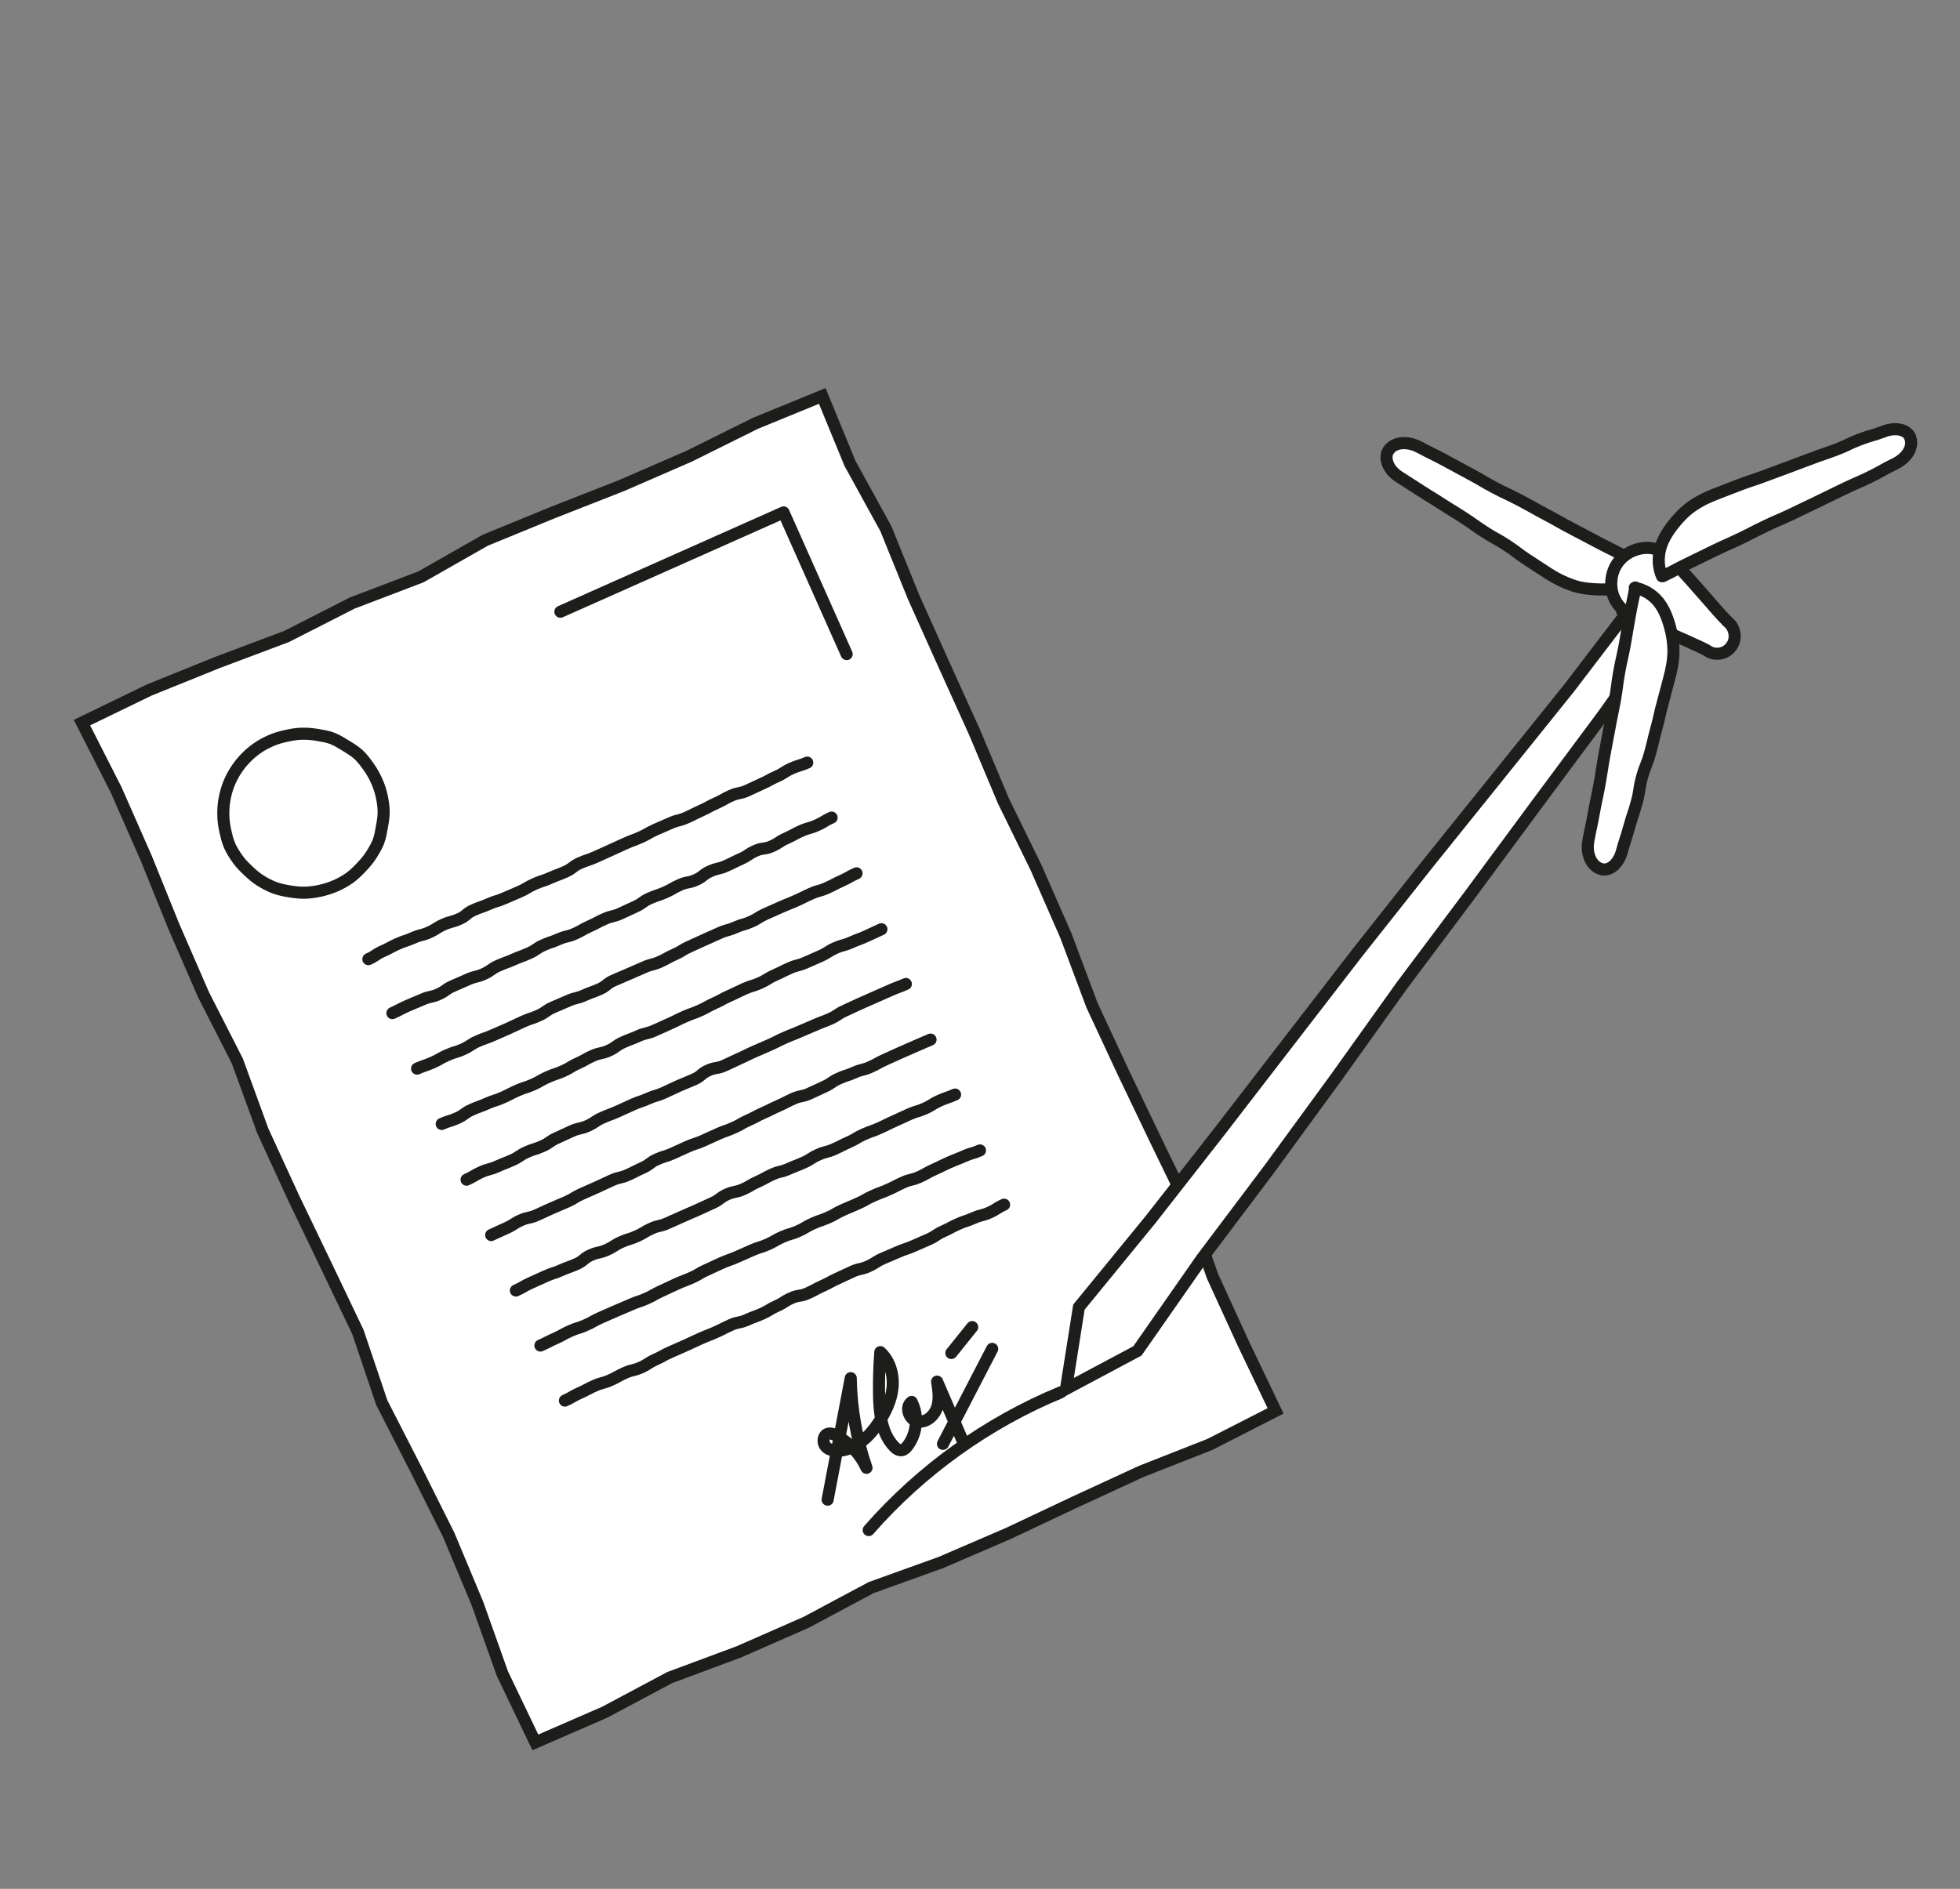 <?xml version="1.0" encoding="UTF-8"?>
<svg xmlns="http://www.w3.org/2000/svg" id="Ebene_4" data-name="Ebene 4" viewBox="0 0 649.26 625.83">
  <rect x="0" y="0" width="649.26" height="625.83" fill="#808080" stroke="none"/>
  <defs>
    <style>
      .cls-1, .cls-2 {
        stroke-linecap: round;
        stroke-linejoin: round;
      }

      .cls-1, .cls-2, .cls-3 {
        stroke: #1d1d1b;
        stroke-width: 4px;
      }

      .cls-1, .cls-4 {
        fill: #fff;
      }

      .cls-2, .cls-3 {
        fill: none;
      }

      .cls-3 {
        stroke-miterlimit: 10;
      }

      .cls-4 {
        stroke-width: 0px;
      }
    </style>
  </defs>
  <g id="Zeichnungen">
    <g>
      <g>
        <g>
          <polygon class="cls-4" points="177.34 577.31 166.44 554.58 158.17 531.35 148.69 508.67 137.69 486.66 126.47 464.75 118.57 441.36 107.98 419.18 97.32 397.02 87.05 374.68 78.61 351.53 67.43 329.6 57.62 307.06 48.4 284.25 38.49 261.75 27.15 239.43 49.47 228.61 72.07 219.48 94.92 210.89 116.66 199.82 139.46 191.12 160.74 179 183.3 169.75 206.01 160.84 228.36 151.12 250.21 140.27 272.37 131.19 281.56 153.53 293.44 175.15 302.68 197.94 312.75 220.36 322.88 242.75 332.41 265.42 343.22 287.51 353.09 310.02 361.73 333.08 372.11 355.37 382.73 377.55 393.47 399.68 401.69 422.93 411.93 445.29 422.54 467.47 400.81 478.57 378.12 487.5 355.99 497.71 333.95 508.11 311.57 517.75 288.58 526.02 267.03 537.53 244.71 547.33 221.83 555.84 200.27 567.33 177.34 577.31"></polygon>
          <polygon class="cls-3" points="177.34 577.31 166.44 554.58 158.17 531.35 148.69 508.67 137.69 486.66 126.47 464.75 118.57 441.36 107.98 419.18 97.32 397.02 87.05 374.68 78.61 351.53 67.43 329.6 57.62 307.06 48.4 284.25 38.49 261.75 27.15 239.43 49.47 228.61 72.07 219.48 94.92 210.89 116.66 199.82 139.46 191.12 160.74 179 183.3 169.75 206.01 160.84 228.36 151.12 250.21 140.27 272.37 131.19 281.56 153.53 293.44 175.15 302.68 197.94 312.75 220.36 322.88 242.75 332.41 265.42 343.22 287.51 353.09 310.02 361.73 333.08 372.11 355.37 382.73 377.55 393.47 399.68 401.69 422.93 411.93 445.29 422.54 467.47 400.81 478.57 378.12 487.5 355.99 497.71 333.95 508.11 311.57 517.75 288.58 526.02 267.03 537.53 244.71 547.33 221.83 555.84 200.27 567.33 177.34 577.31"></polygon>
        </g>
        <polyline class="cls-2" points="185.63 202.69 259.56 169.78 280.46 216.72"></polyline>
        <g>
          <g>
            <path class="cls-4" d="M187.13,464.06c2.51-1.12,2.39-1.39,4.89-2.5,2.51-1.12,2.43-1.29,4.94-2.41,2.51-1.12,2.68-.72,5.19-1.84,2.51-1.12,2.41-1.33,4.92-2.45,2.51-1.12,2.72-.65,5.22-1.76,2.51-1.12,2.33-1.52,4.84-2.64,2.51-1.12,2.41-1.34,4.92-2.45,2.51-1.12,2.51-1.11,5.02-2.22,2.51-1.12,2.48-1.18,4.99-2.29,2.51-1.12,2.56-1.01,5.07-2.12,2.51-1.12,2.45-1.25,4.96-2.37,2.51-1.12,2.76-.55,5.27-1.67s2.58-.95,5.09-2.07c2.51-1.12,2.36-1.44,4.87-2.56s2.33-1.52,4.84-2.63c2.51-1.12,2.82-.43,5.33-1.55,2.51-1.12,2.42-1.31,4.93-2.43,2.51-1.12,2.41-1.33,4.92-2.45,2.51-1.12,2.47-1.21,4.98-2.32,2.51-1.12,2.73-.61,5.24-1.72,2.51-1.12,2.34-1.5,4.85-2.62,2.51-1.12,2.54-1.06,5.05-2.17,2.51-1.12,2.62-.86,5.13-1.98,2.51-1.12,2.52-1.09,5.03-2.2,2.51-1.12,2.32-1.55,4.83-2.67,2.51-1.12,2.43-1.3,4.94-2.42,2.51-1.12,2.62-.87,5.14-1.98,2.51-1.12,2.71-.69,5.22-1.81,2.51-1.12,2.34-1.5,4.86-2.62"></path>
            <path class="cls-2" d="M187.13,464.06c2.51-1.12,2.39-1.39,4.89-2.5,2.51-1.12,2.43-1.29,4.94-2.41,2.51-1.12,2.68-.72,5.19-1.84,2.51-1.12,2.41-1.33,4.92-2.45,2.51-1.12,2.72-.65,5.22-1.76,2.51-1.12,2.33-1.52,4.84-2.64,2.51-1.12,2.41-1.34,4.92-2.45,2.51-1.12,2.51-1.11,5.02-2.22,2.51-1.12,2.48-1.18,4.99-2.29,2.51-1.12,2.56-1.01,5.07-2.12,2.51-1.12,2.45-1.25,4.96-2.37,2.51-1.12,2.76-.55,5.27-1.67s2.58-.95,5.09-2.07c2.51-1.12,2.36-1.44,4.87-2.56s2.33-1.52,4.84-2.63c2.51-1.12,2.82-.43,5.33-1.55,2.51-1.12,2.42-1.31,4.93-2.43,2.51-1.12,2.41-1.33,4.92-2.45,2.51-1.12,2.47-1.21,4.98-2.32,2.51-1.12,2.73-.61,5.24-1.72,2.51-1.12,2.34-1.5,4.85-2.62,2.51-1.12,2.54-1.06,5.05-2.17,2.51-1.12,2.62-.86,5.13-1.98,2.51-1.12,2.52-1.09,5.03-2.2,2.51-1.12,2.32-1.55,4.83-2.67,2.51-1.12,2.43-1.3,4.94-2.42,2.51-1.12,2.62-.87,5.14-1.98,2.51-1.12,2.71-.69,5.22-1.81,2.51-1.12,2.34-1.5,4.86-2.62"></path>
          </g>
          <g>
            <path class="cls-4" d="M179.01,445.82c2.51-1.12,2.45-1.24,4.96-2.36,2.51-1.12,2.41-1.34,4.91-2.46,2.51-1.12,2.64-.82,5.15-1.94s2.41-1.34,4.92-2.46c2.51-1.12,2.52-1.09,5.03-2.21,2.51-1.12,2.54-1.05,5.05-2.16,2.51-1.12,2.62-.86,5.13-1.98s2.4-1.37,4.9-2.48c2.51-1.12,2.47-1.21,4.98-2.33s2.57-.99,5.07-2.1,2.37-1.42,4.88-2.54,2.48-1.19,4.99-2.3c2.51-1.12,2.6-.91,5.11-2.03,2.51-1.12,2.52-1.1,5.02-2.22,2.51-1.12,2.65-.81,5.16-1.93,2.51-1.12,2.39-1.38,4.9-2.5s2.67-.76,5.18-1.87c2.51-1.12,2.37-1.42,4.88-2.54s2.61-.9,5.12-2.01,2.39-1.39,4.9-2.5,2.53-1.06,5.04-2.18c2.51-1.12,2.4-1.38,4.91-2.49,2.51-1.12,2.58-.96,5.09-2.08,2.51-1.12,2.44-1.27,4.95-2.39,2.51-1.12,2.72-.66,5.23-1.77,2.51-1.12,2.4-1.36,4.91-2.48,2.51-1.12,2.47-1.22,4.98-2.34s2.57-.99,5.08-2.11,2.67-.77,5.18-1.89"></path>
            <path class="cls-2" d="M179.01,445.82c2.51-1.12,2.45-1.24,4.96-2.36,2.51-1.12,2.41-1.34,4.91-2.46,2.51-1.12,2.64-.82,5.15-1.94s2.41-1.34,4.92-2.46c2.51-1.12,2.52-1.09,5.03-2.21,2.51-1.12,2.54-1.05,5.05-2.16,2.51-1.12,2.62-.86,5.13-1.98s2.4-1.37,4.9-2.48c2.51-1.12,2.47-1.21,4.98-2.33s2.57-.99,5.07-2.1,2.37-1.42,4.88-2.54,2.48-1.19,4.99-2.3c2.51-1.12,2.6-.91,5.11-2.03,2.51-1.12,2.52-1.1,5.02-2.22,2.51-1.12,2.65-.81,5.16-1.93,2.51-1.12,2.39-1.38,4.9-2.5s2.67-.76,5.18-1.87c2.51-1.12,2.37-1.42,4.88-2.54s2.61-.9,5.12-2.01,2.39-1.39,4.9-2.5,2.53-1.06,5.04-2.18c2.51-1.12,2.4-1.38,4.91-2.49,2.51-1.12,2.58-.96,5.09-2.08,2.51-1.12,2.44-1.27,4.95-2.39,2.51-1.12,2.72-.66,5.23-1.77,2.51-1.12,2.4-1.36,4.91-2.48,2.51-1.12,2.47-1.22,4.98-2.34s2.57-.99,5.08-2.11,2.67-.77,5.18-1.89"></path>
          </g>
          <g>
            <path class="cls-4" d="M170.89,427.59c2.51-1.12,2.39-1.39,4.89-2.5,2.51-1.12,2.5-1.14,5-2.26,2.51-1.12,2.63-.85,5.13-1.97s2.59-.94,5.1-2.05c2.51-1.12,2.19-1.83,4.69-2.95,2.51-1.12,2.74-.6,5.25-1.71,2.51-1.12,2.34-1.5,4.85-2.62s2.64-.81,5.15-1.93,2.36-1.44,4.87-2.56,2.73-.62,5.24-1.74c2.51-1.12,2.5-1.13,5.01-2.24,2.51-1.12,2.52-1.08,5.03-2.2,2.51-1.12,2.48-1.17,4.99-2.29,2.51-1.12,2.24-1.72,4.75-2.84,2.51-1.12,2.77-.54,5.28-1.66,2.51-1.12,2.38-1.42,4.89-2.53,2.51-1.12,2.41-1.35,4.92-2.46,2.51-1.12,2.72-.64,5.22-1.76s2.56-.99,5.07-2.11c2.51-1.12,2.33-1.5,4.84-2.62,2.51-1.12,2.69-.7,5.2-1.82,2.51-1.12,2.46-1.24,4.97-2.36,2.51-1.12,2.37-1.43,4.88-2.55,2.51-1.12,2.6-.92,5.11-2.04,2.51-1.12,2.47-1.22,4.98-2.34,2.51-1.12,2.49-1.17,5-2.29,2.51-1.12,2.66-.79,5.17-1.91s2.35-1.48,4.87-2.6c2.51-1.12,2.61-.9,5.13-2.02"></path>
            <path class="cls-2" d="M170.89,427.59c2.51-1.12,2.39-1.39,4.89-2.5,2.51-1.12,2.5-1.14,5-2.26,2.51-1.12,2.63-.85,5.13-1.97s2.59-.94,5.1-2.05c2.51-1.12,2.19-1.83,4.69-2.95,2.51-1.12,2.74-.6,5.25-1.71,2.51-1.12,2.34-1.5,4.85-2.62s2.64-.81,5.15-1.93,2.36-1.44,4.87-2.56,2.73-.62,5.24-1.74c2.51-1.12,2.5-1.13,5.01-2.24,2.51-1.12,2.52-1.08,5.03-2.2,2.51-1.12,2.48-1.17,4.99-2.29,2.51-1.12,2.24-1.72,4.75-2.84,2.51-1.12,2.77-.54,5.28-1.66,2.51-1.12,2.38-1.42,4.89-2.53,2.51-1.12,2.41-1.35,4.92-2.46,2.51-1.12,2.72-.64,5.22-1.76s2.56-.99,5.07-2.11c2.51-1.12,2.33-1.5,4.84-2.62,2.51-1.12,2.69-.7,5.2-1.82,2.51-1.12,2.46-1.24,4.97-2.36,2.51-1.12,2.37-1.43,4.88-2.55,2.51-1.12,2.6-.92,5.11-2.04,2.51-1.12,2.47-1.22,4.98-2.34,2.51-1.12,2.49-1.17,5-2.29,2.51-1.12,2.66-.79,5.17-1.91s2.35-1.48,4.87-2.6c2.51-1.12,2.61-.9,5.13-2.02"></path>
          </g>
          <g>
            <path class="cls-4" d="M162.71,409.21c2.51-1.12,2.49-1.17,4.99-2.28,2.51-1.12,2.33-1.5,4.84-2.62,2.51-1.12,2.75-.58,5.25-1.7,2.51-1.12,2.49-1.17,5-2.28,2.51-1.12,2.54-1.05,5.04-2.17,2.51-1.12,2.36-1.46,4.86-2.57,2.51-1.12,2.52-1.1,5.03-2.22s2.47-1.2,4.98-2.31c2.51-1.12,2.72-.63,5.23-1.75s2.45-1.25,4.96-2.37c2.51-1.12,2.24-1.71,4.75-2.83,2.51-1.12,2.65-.8,5.16-1.92,2.51-1.12,2.49-1.15,5-2.27s2.63-.85,5.14-1.97c2.51-1.12,2.49-1.16,5-2.27,2.51-1.12,2.6-.91,5.11-2.03,2.51-1.12,2.39-1.38,4.9-2.5,2.51-1.12,2.43-1.29,4.93-2.41,2.51-1.12,2.47-1.22,4.97-2.33s2.45-1.25,4.95-2.37,2.76-.55,5.27-1.67c2.51-1.12,2.48-1.19,4.99-2.31s2.3-1.6,4.81-2.72c2.51-1.12,2.63-.86,5.14-1.98s2.71-.68,5.22-1.79c2.51-1.12,2.41-1.34,4.92-2.46,2.51-1.12,2.5-1.15,5.01-2.27s2.53-1.09,5.04-2.21c2.51-1.12,2.54-1.06,5.05-2.18"></path>
            <path class="cls-2" d="M162.71,409.21c2.51-1.12,2.49-1.17,4.99-2.28,2.51-1.12,2.33-1.5,4.84-2.62,2.51-1.12,2.75-.58,5.25-1.7,2.51-1.12,2.49-1.17,5-2.28,2.51-1.12,2.54-1.05,5.04-2.17,2.51-1.12,2.36-1.46,4.86-2.57,2.51-1.12,2.52-1.1,5.03-2.22s2.47-1.2,4.98-2.31c2.51-1.12,2.72-.63,5.23-1.75s2.45-1.25,4.96-2.37c2.51-1.12,2.24-1.71,4.75-2.83,2.51-1.12,2.65-.8,5.16-1.92,2.51-1.12,2.49-1.15,5-2.27s2.63-.85,5.14-1.97c2.51-1.12,2.49-1.16,5-2.27,2.51-1.12,2.6-.91,5.11-2.03,2.51-1.12,2.39-1.38,4.9-2.5,2.51-1.12,2.43-1.29,4.93-2.41,2.51-1.12,2.47-1.22,4.97-2.33s2.45-1.25,4.95-2.37,2.76-.55,5.27-1.67c2.51-1.12,2.48-1.19,4.99-2.31s2.3-1.6,4.81-2.72c2.51-1.12,2.63-.86,5.14-1.98s2.71-.68,5.22-1.79c2.51-1.12,2.41-1.34,4.92-2.46,2.51-1.12,2.5-1.15,5.01-2.27s2.53-1.09,5.04-2.21c2.51-1.12,2.54-1.06,5.05-2.18"></path>
          </g>
          <g>
            <path class="cls-4" d="M154.55,390.87c2.51-1.12,2.37-1.41,4.88-2.53,2.51-1.12,2.69-.71,5.19-1.83,2.51-1.12,2.56-1.01,5.06-2.12,2.51-1.12,2.31-1.57,4.82-2.68,2.51-1.12,2.64-.82,5.15-1.94,2.51-1.12,2.29-1.6,4.8-2.72,2.51-1.12,2.48-1.19,4.99-2.3,2.51-1.12,2.74-.6,5.24-1.72s2.31-1.57,4.82-2.68c2.51-1.12,2.58-.96,5.09-2.08,2.51-1.12,2.49-1.16,5-2.28,2.51-1.12,2.61-.88,5.12-2,2.51-1.12,2.66-.78,5.17-1.9,2.51-1.12,2.47-1.21,4.98-2.32s2.55-1.02,5.06-2.13c2.51-1.12,2.18-1.86,4.69-2.98,2.51-1.12,2.8-.47,5.31-1.59,2.51-1.12,2.47-1.19,4.98-2.31,2.51-1.12,2.47-1.22,4.97-2.33s2.53-1.07,5.04-2.19c2.51-1.12,2.45-1.24,4.96-2.36,2.51-1.12,2.57-.99,5.08-2.11s2.54-1.04,5.05-2.16c2.51-1.12,2.58-.96,5.09-2.08,2.51-1.12,2.31-1.56,4.83-2.68,2.51-1.12,2.47-1.2,4.98-2.31s2.52-1.11,5.03-2.22,2.52-1.1,5.04-2.22c2.51-1.12,2.59-.96,5.1-2.08"></path>
            <path class="cls-2" d="M154.55,390.87c2.51-1.12,2.37-1.41,4.88-2.53,2.51-1.12,2.69-.71,5.19-1.83,2.51-1.12,2.56-1.01,5.06-2.12,2.51-1.12,2.31-1.57,4.82-2.68,2.51-1.12,2.64-.82,5.15-1.94,2.51-1.12,2.29-1.6,4.8-2.72,2.51-1.12,2.48-1.19,4.99-2.3,2.51-1.12,2.74-.6,5.24-1.72s2.31-1.57,4.82-2.68c2.51-1.12,2.58-.96,5.09-2.08,2.51-1.12,2.49-1.16,5-2.28,2.51-1.12,2.61-.88,5.12-2,2.51-1.12,2.66-.78,5.17-1.9,2.51-1.12,2.47-1.21,4.98-2.32s2.55-1.02,5.06-2.13c2.51-1.12,2.18-1.86,4.69-2.98,2.51-1.12,2.8-.47,5.31-1.59,2.51-1.12,2.47-1.19,4.98-2.31,2.51-1.12,2.47-1.22,4.97-2.33s2.53-1.07,5.04-2.19c2.51-1.12,2.45-1.24,4.96-2.36,2.51-1.12,2.57-.99,5.08-2.11s2.54-1.04,5.05-2.16c2.51-1.12,2.58-.96,5.09-2.08,2.51-1.12,2.31-1.56,4.83-2.68,2.51-1.12,2.47-1.2,4.98-2.31s2.52-1.11,5.03-2.22,2.52-1.1,5.04-2.22c2.51-1.12,2.59-.96,5.1-2.08"></path>
          </g>
          <g>
            <path class="cls-4" d="M146.32,372.4c2.51-1.12,2.64-.82,5.15-1.93,2.51-1.12,2.26-1.67,4.77-2.78,2.51-1.12,2.59-.94,5.09-2.06,2.51-1.12,2.64-.83,5.14-1.95,2.51-1.12,2.45-1.25,4.95-2.37,2.51-1.12,2.63-.83,5.14-1.95,2.51-1.12,2.39-1.38,4.9-2.5,2.51-1.12,2.62-.87,5.12-1.99s2.36-1.45,4.87-2.57c2.51-1.12,2.4-1.37,4.91-2.48,2.51-1.12,2.75-.58,5.26-1.7,2.51-1.12,2.27-1.65,4.78-2.77,2.51-1.12,2.57-.98,5.08-2.1s2.72-.64,5.23-1.76,2.5-1.14,5.01-2.25c2.51-1.12,2.46-1.23,4.97-2.35,2.51-1.12,2.59-.93,5.1-2.04,2.51-1.12,2.41-1.34,4.91-2.46s2.42-1.32,4.93-2.44,2.46-1.21,4.97-2.33c2.51-1.12,2.65-.8,5.16-1.92,2.51-1.12,2.35-1.47,4.86-2.59s2.46-1.22,4.97-2.34,2.7-.69,5.21-1.8c2.51-1.12,2.52-1.11,5.03-2.22s2.34-1.51,4.85-2.62,2.68-.73,5.2-1.85c2.51-1.12,2.58-.97,5.09-2.09,2.51-1.12,2.48-1.19,5-2.31"></path>
            <path class="cls-2" d="M146.32,372.4c2.51-1.12,2.64-.82,5.15-1.93,2.51-1.12,2.26-1.67,4.77-2.78,2.51-1.12,2.59-.94,5.09-2.06,2.51-1.12,2.64-.83,5.14-1.95,2.51-1.12,2.45-1.25,4.95-2.37,2.51-1.12,2.63-.83,5.14-1.95,2.51-1.12,2.39-1.38,4.9-2.5,2.51-1.12,2.62-.87,5.12-1.99s2.36-1.45,4.87-2.57c2.51-1.12,2.4-1.37,4.91-2.48,2.51-1.12,2.75-.58,5.26-1.7,2.51-1.12,2.27-1.65,4.78-2.77,2.51-1.12,2.57-.98,5.08-2.1s2.72-.64,5.23-1.76,2.5-1.14,5.01-2.25c2.51-1.12,2.46-1.23,4.97-2.35,2.51-1.12,2.59-.93,5.1-2.04,2.51-1.12,2.41-1.34,4.91-2.46s2.42-1.32,4.93-2.44,2.46-1.21,4.97-2.33c2.51-1.12,2.65-.8,5.16-1.92,2.51-1.12,2.35-1.47,4.86-2.59s2.46-1.22,4.97-2.34,2.7-.69,5.21-1.8c2.51-1.12,2.52-1.11,5.03-2.22s2.34-1.51,4.85-2.62,2.68-.73,5.2-1.85c2.51-1.12,2.58-.97,5.09-2.09,2.51-1.12,2.48-1.19,5-2.31"></path>
          </g>
          <g>
            <path class="cls-4" d="M138.16,354.07c2.51-1.12,2.61-.89,5.12-2,2.51-1.12,2.39-1.37,4.9-2.48,2.51-1.12,2.65-.8,5.16-1.91,2.51-1.12,2.32-1.54,4.83-2.66,2.51-1.12,2.6-.91,5.11-2.02,2.51-1.12,2.52-1.08,5.03-2.2s2.47-1.2,4.98-2.32c2.51-1.12,2.62-.87,5.12-1.99,2.51-1.12,2.29-1.61,4.8-2.73s2.54-1.06,5.04-2.17c2.51-1.12,2.71-.66,5.22-1.78,2.51-1.12,2.59-.94,5.1-2.05,2.51-1.12,2.21-1.78,4.72-2.9,2.51-1.12,2.54-1.05,5.05-2.17s2.53-1.08,5.04-2.2c2.51-1.12,2.7-.69,5.21-1.81,2.51-1.12,2.41-1.34,4.92-2.45s2.35-1.47,4.86-2.58c2.51-1.12,2.49-1.16,5-2.28s2.51-1.12,5.01-2.24c2.51-1.12,2.68-.73,5.19-1.85,2.51-1.12,2.67-.76,5.18-1.87,2.51-1.12,2.35-1.48,4.86-2.6q2.51-1.12,5.02-2.23c2.51-1.12,2.55-1.02,5.07-2.14,2.51-1.12,2.46-1.22,4.97-2.34s2.68-.74,5.19-1.86,2.44-1.28,4.95-2.4c2.51-1.12,2.41-1.36,4.92-2.48"></path>
            <path class="cls-2" d="M138.16,354.07c2.51-1.12,2.61-.89,5.12-2,2.51-1.12,2.39-1.37,4.9-2.48,2.51-1.12,2.65-.8,5.16-1.91,2.51-1.12,2.32-1.54,4.83-2.66,2.51-1.12,2.6-.91,5.11-2.02,2.51-1.12,2.52-1.08,5.03-2.2s2.47-1.2,4.98-2.32c2.51-1.12,2.62-.87,5.12-1.99,2.51-1.12,2.29-1.61,4.8-2.73s2.54-1.06,5.04-2.17c2.51-1.12,2.71-.66,5.22-1.78,2.51-1.12,2.59-.94,5.1-2.05,2.51-1.12,2.21-1.78,4.72-2.9,2.51-1.12,2.54-1.05,5.05-2.17s2.53-1.08,5.04-2.2c2.51-1.12,2.7-.69,5.21-1.81,2.51-1.12,2.41-1.34,4.92-2.45s2.35-1.47,4.86-2.58c2.51-1.12,2.49-1.16,5-2.28s2.51-1.12,5.01-2.24c2.51-1.12,2.68-.73,5.19-1.85,2.51-1.12,2.67-.76,5.18-1.87,2.51-1.12,2.35-1.48,4.86-2.6q2.51-1.12,5.02-2.23c2.51-1.12,2.55-1.02,5.07-2.14,2.51-1.12,2.46-1.22,4.97-2.34s2.68-.74,5.19-1.86,2.44-1.28,4.95-2.4c2.51-1.12,2.41-1.36,4.92-2.48"></path>
          </g>
          <g>
            <path class="cls-4" d="M129.98,335.68c2.51-1.12,2.44-1.28,4.94-2.39,2.51-1.12,2.55-1.03,5.05-2.14,2.51-1.12,2.75-.58,5.25-1.7,2.51-1.12,2.28-1.64,4.79-2.75,2.51-1.12,2.52-1.08,5.03-2.2,2.51-1.12,2.71-.66,5.22-1.78,2.51-1.12,2.28-1.63,4.79-2.75,2.51-1.12,2.59-.94,5.09-2.06,2.51-1.12,2.58-.95,5.09-2.07s2.3-1.58,4.81-2.7,2.62-.88,5.12-1.99c2.51-1.12,2.72-.63,5.23-1.75,2.51-1.12,2.39-1.38,4.9-2.49,2.51-1.12,2.43-1.3,4.94-2.41s2.71-.66,5.22-1.77c2.51-1.12,2.48-1.19,4.99-2.31,2.51-1.12,2.27-1.65,4.78-2.77,2.51-1.12,2.62-.86,5.13-1.98,2.51-1.12,2.39-1.38,4.9-2.49,2.51-1.12,2.78-.51,5.28-1.63s2.22-1.77,4.73-2.88c2.51-1.12,2.72-.64,5.23-1.75,2.51-1.12,2.46-1.23,4.97-2.35s2.31-1.56,4.83-2.67c2.51-1.12,2.84-.38,5.35-1.49,2.51-1.12,2.32-1.53,4.83-2.65,2.51-1.12,2.42-1.32,4.93-2.44,2.51-1.12,2.68-.75,5.19-1.87,2.51-1.12,2.37-1.44,4.88-2.56"></path>
            <path class="cls-2" d="M129.98,335.68c2.51-1.12,2.44-1.28,4.94-2.39,2.51-1.12,2.55-1.03,5.05-2.14,2.51-1.12,2.75-.58,5.25-1.7,2.51-1.12,2.28-1.64,4.79-2.75,2.51-1.12,2.52-1.08,5.03-2.2,2.51-1.12,2.71-.66,5.22-1.78,2.51-1.12,2.28-1.63,4.79-2.75,2.51-1.12,2.59-.94,5.09-2.06,2.51-1.12,2.58-.95,5.09-2.07s2.3-1.58,4.81-2.7,2.62-.88,5.12-1.99c2.51-1.12,2.72-.63,5.23-1.75,2.51-1.12,2.39-1.38,4.9-2.49,2.51-1.12,2.43-1.3,4.94-2.41s2.71-.66,5.22-1.77c2.51-1.12,2.48-1.19,4.99-2.31,2.51-1.12,2.27-1.65,4.78-2.77,2.51-1.12,2.62-.86,5.13-1.98,2.51-1.12,2.39-1.38,4.9-2.49,2.51-1.12,2.78-.51,5.28-1.63s2.22-1.77,4.73-2.88c2.51-1.12,2.72-.64,5.23-1.75,2.51-1.12,2.46-1.23,4.97-2.35s2.31-1.56,4.83-2.67c2.51-1.12,2.84-.38,5.35-1.49,2.51-1.12,2.32-1.53,4.83-2.65,2.51-1.12,2.42-1.32,4.93-2.44,2.51-1.12,2.68-.75,5.19-1.87,2.51-1.12,2.37-1.44,4.88-2.56"></path>
          </g>
          <g>
            <path class="cls-4" d="M122.02,317.8c2.51-1.12,2.31-1.55,4.82-2.66,2.51-1.12,2.42-1.3,4.93-2.42,2.51-1.12,2.62-.86,5.13-1.98,2.51-1.12,2.7-.69,5.21-1.8,2.51-1.12,2.34-1.5,4.85-2.61s2.68-.72,5.19-1.84c2.51-1.12,2.19-1.84,4.7-2.95,2.51-1.12,2.6-.9,5.11-2.02,2.51-1.12,2.66-.79,5.16-1.91s2.54-1.05,5.05-2.17,2.37-1.42,4.88-2.54c2.51-1.12,2.63-.85,5.14-1.97,2.51-1.12,2.58-.97,5.09-2.08s2.24-1.73,4.74-2.85c2.51-1.12,2.62-.87,5.13-1.99,2.51-1.12,2.5-1.14,5.01-2.26s2.49-1.16,5-2.28c2.51-1.12,2.58-.96,5.08-2.08,2.51-1.12,2.39-1.38,4.9-2.5s2.53-1.08,5.03-2.19,2.71-.67,5.22-1.79c2.51-1.12,2.45-1.24,4.96-2.36s2.42-1.32,4.93-2.44c2.51-1.12,2.4-1.36,4.91-2.48,2.51-1.12,2.77-.54,5.28-1.66,2.51-1.12,2.47-1.2,4.98-2.31,2.51-1.12,2.42-1.32,4.93-2.44s2.34-1.51,4.85-2.63c2.51-1.12,2.65-.8,5.17-1.92"></path>
            <path class="cls-2" d="M122.02,317.8c2.51-1.12,2.31-1.55,4.82-2.66,2.51-1.12,2.42-1.3,4.93-2.42,2.51-1.12,2.62-.86,5.13-1.98,2.51-1.12,2.7-.69,5.21-1.8,2.51-1.12,2.34-1.5,4.85-2.61s2.68-.72,5.19-1.84c2.51-1.12,2.19-1.84,4.7-2.95,2.51-1.12,2.6-.9,5.11-2.02,2.51-1.12,2.66-.79,5.16-1.91s2.54-1.05,5.05-2.17,2.37-1.42,4.88-2.54c2.51-1.12,2.63-.85,5.14-1.97,2.51-1.12,2.58-.97,5.09-2.08s2.24-1.73,4.74-2.85c2.51-1.12,2.62-.87,5.13-1.99,2.51-1.12,2.5-1.14,5.01-2.26s2.49-1.16,5-2.28c2.51-1.12,2.58-.96,5.08-2.08,2.51-1.12,2.39-1.38,4.9-2.5s2.53-1.08,5.03-2.19,2.71-.67,5.22-1.79c2.51-1.12,2.45-1.24,4.96-2.36s2.42-1.32,4.93-2.44c2.51-1.12,2.4-1.36,4.91-2.48,2.51-1.12,2.77-.54,5.28-1.66,2.51-1.12,2.47-1.2,4.98-2.31,2.51-1.12,2.42-1.32,4.93-2.44s2.34-1.51,4.85-2.63c2.51-1.12,2.65-.8,5.17-1.92"></path>
          </g>
        </g>
        <g>
          <path class="cls-4" d="M124.73,258.63c.72,1.61,1.29,3.25,1.66,4.91s.66,3.44.7,5.15-.25,3.46-.56,5.16-.57,3.44-1.2,5.06-1.55,3.1-2.49,4.57c-.93,1.45-2.07,2.74-3.28,4s-2.41,2.46-3.85,3.47-2.91,1.82-4.53,2.53-3.27,1.23-4.92,1.61c-1.71.39-3.42.64-5.13.69-1.74.05-3.46-.15-5.16-.43-1.71-.29-3.42-.61-5.04-1.22s-3.16-1.42-4.63-2.34-2.76-2.05-4.03-3.25-2.48-2.39-3.5-3.81c-.98-1.39-1.95-2.85-2.67-4.46s-1.09-3.32-1.47-4.98-.61-3.42-.65-5.14c-.04-1.74.06-3.47.36-5.17.3-1.71.74-3.39,1.37-5.01.63-1.61,1.42-3.17,2.35-4.63.93-1.45,2.01-2.82,3.22-4.08s2.51-2.37,3.94-3.37c1.39-.98,2.93-1.78,4.54-2.5s3.28-1.16,4.93-1.54,3.4-.69,5.11-.74c1.74-.05,3.46.08,5.16.36,1.71.29,3.45.55,5.06,1.16s3.09,1.56,4.57,2.47,2.98,1.8,4.25,2.99c1.25,1.17,2.28,2.59,3.3,4.02.98,1.39,1.85,2.89,2.57,4.5Z"></path>
          <path class="cls-3" d="M124.73,258.63c.72,1.61,1.29,3.25,1.66,4.91s.66,3.44.7,5.15-.25,3.46-.56,5.16-.57,3.44-1.2,5.06-1.55,3.1-2.49,4.57c-.93,1.45-2.07,2.74-3.28,4s-2.41,2.46-3.85,3.47-2.91,1.82-4.53,2.53-3.27,1.23-4.92,1.61c-1.71.39-3.42.64-5.13.69-1.74.05-3.46-.15-5.16-.43-1.71-.29-3.42-.61-5.04-1.22s-3.16-1.42-4.63-2.34-2.76-2.05-4.03-3.25-2.48-2.39-3.5-3.81c-.98-1.39-1.95-2.85-2.67-4.46s-1.09-3.32-1.47-4.98-.61-3.42-.65-5.14c-.04-1.74.06-3.47.36-5.17.3-1.71.74-3.39,1.37-5.01.63-1.61,1.42-3.17,2.35-4.63.93-1.45,2.01-2.82,3.22-4.08s2.51-2.37,3.94-3.37c1.39-.98,2.93-1.78,4.54-2.5s3.28-1.16,4.93-1.54,3.4-.69,5.11-.74c1.74-.05,3.46.08,5.16.36,1.71.29,3.45.55,5.06,1.16s3.09,1.56,4.57,2.47,2.98,1.8,4.25,2.99c1.25,1.17,2.28,2.59,3.3,4.02.98,1.39,1.85,2.89,2.57,4.5Z"></path>
        </g>
      </g>
      <g>
        <g>
          <path class="cls-4" d="M545.66,188.31s-.04-.22-.04-.22c-4.19-2.22-4.24-2.12-8.43-4.35-4.19-2.22-4.25-2.12-8.44-4.34s-4.2-2.2-8.39-4.42c-4.19-2.22-4.14-2.32-8.33-4.55-4.19-2.22-4.14-2.32-8.33-4.55-4.19-2.22-4.3-2.02-8.49-4.24-4.19-2.22-4.1-2.4-8.29-4.63-4.19-2.23-4.15-2.3-8.35-4.52-4.19-2.23-4.25-2.12-8.44-4.34-4.13-2.19-8.64-1.59-10.26,1.24,0,0-.03-.01-.03-.01-1.42,2.49.02,6.27,3.45,8.5,3.56,2.31,3.57,2.28,7.13,4.58,3.56,2.31,3.61,2.21,7.17,4.52,3.56,2.31,3.62,2.21,7.17,4.52,3.55,2.3,3.46,2.45,7.01,4.76,3.56,2.31,3.72,2.05,7.28,4.36,3.56,2.31,3.38,2.58,6.94,4.89,3.56,2.31,3.55,2.33,7.11,4.63,2.61,1.69,5.38,3,8.1,3.9,2.99,1,6.02,1.2,8.85,1.27,3.21.08,6.27-.06,8.85-1.15,2.86-1.21,5.25-3.22,6.74-5.84Z"></path>
          <path class="cls-2" d="M545.66,188.31s-.04-.22-.04-.22c-4.19-2.22-4.24-2.12-8.43-4.35-4.19-2.22-4.25-2.12-8.44-4.34s-4.2-2.2-8.39-4.42c-4.19-2.22-4.14-2.32-8.33-4.55-4.19-2.22-4.14-2.32-8.33-4.55-4.19-2.22-4.3-2.02-8.49-4.24-4.19-2.22-4.1-2.4-8.29-4.63-4.19-2.23-4.15-2.3-8.35-4.52-4.19-2.23-4.25-2.12-8.44-4.34-4.13-2.19-8.64-1.59-10.26,1.24,0,0-.03-.01-.03-.01-1.42,2.49.02,6.27,3.45,8.5,3.56,2.31,3.57,2.28,7.13,4.58,3.56,2.31,3.61,2.21,7.17,4.52,3.56,2.31,3.62,2.21,7.17,4.52,3.55,2.3,3.46,2.45,7.01,4.76,3.56,2.31,3.72,2.05,7.28,4.36,3.56,2.31,3.38,2.58,6.94,4.89,3.56,2.31,3.55,2.33,7.11,4.63,2.61,1.69,5.38,3,8.1,3.9,2.99,1,6.02,1.2,8.85,1.27,3.21.08,6.27-.06,8.85-1.15,2.86-1.21,5.25-3.22,6.74-5.84Z"></path>
        </g>
        <g>
          <polygon class="cls-4" points="357.4 433.08 353.11 460.22 376.78 447.6 398.19 416.92 420.65 387.09 442.67 356.93 464.38 326.54 486.78 296.66 508.97 266.62 531.24 236.64 552.73 206.3 542.44 198.28 519.75 228.01 496.35 257.11 472.94 286.22 449.76 315.51 426.94 345.08 404.14 374.67 381.12 404.09 357.4 433.08"></polygon>
          <polygon class="cls-3" points="357.4 433.08 353.11 460.22 376.78 447.6 398.19 416.92 420.65 387.09 442.67 356.93 464.38 326.54 486.78 296.66 508.97 266.62 531.24 236.64 552.73 206.3 542.44 198.28 519.75 228.01 496.35 257.11 472.94 286.22 449.76 315.51 426.94 345.08 404.14 374.67 381.12 404.09 357.4 433.08"></polygon>
        </g>
        <g>
          <path class="cls-4" d="M538.33,202.63c-1.71-1.28-2.96-2.97-3.74-4.8s-1.01-3.96-.76-6c.24-1.98.94-3.9,2.23-5.6s2.94-2.9,4.77-3.68c1.89-.8,3.93-1.19,5.96-.95s3.86,1.04,5.57,2.32q2.1,2.12,4.09,4.35c1.99,2.23,2,2.21,3.99,4.44s1.96,2.26,3.95,4.48,1.95,2.27,3.94,4.5,1.97,2.25,4.05,4.39c1.29.97,1.97,2.43,2.18,3.92s-.15,3-1.12,4.3-2.33,2.04-3.82,2.25-3.01-.14-4.3-1.11c-2.64-1.4-2.7-1.27-5.4-2.56s-2.75-1.16-5.44-2.45c-2.69-1.29-2.66-1.36-5.36-2.65-2.7-1.29-2.67-1.34-5.4-2.57-2.73-1.23-2.77-1.14-5.4-2.57Z"></path>
          <path class="cls-3" d="M538.33,202.63c-1.71-1.28-2.96-2.97-3.74-4.8s-1.01-3.96-.76-6c.24-1.98.94-3.9,2.23-5.6s2.94-2.9,4.77-3.68c1.89-.8,3.93-1.19,5.96-.95s3.86,1.04,5.57,2.32q2.1,2.12,4.09,4.35c1.99,2.23,2,2.21,3.99,4.44s1.96,2.26,3.95,4.48,1.95,2.27,3.94,4.5,1.97,2.25,4.05,4.39c1.29.97,1.97,2.43,2.18,3.92s-.15,3-1.12,4.3-2.33,2.04-3.82,2.25-3.01-.14-4.3-1.11c-2.64-1.4-2.7-1.27-5.4-2.56s-2.75-1.16-5.44-2.45c-2.69-1.29-2.66-1.36-5.36-2.65-2.7-1.29-2.67-1.34-5.4-2.57-2.73-1.23-2.77-1.14-5.4-2.57Z"></path>
        </g>
        <g>
          <path class="cls-4" d="M550.54,190.93s.24,0,.24,0c4.27-2.06,4.2-2.22,8.47-4.28s4.25-2.11,8.52-4.17c4.27-2.06,4.33-1.93,8.61-3.99,4.27-2.06,4.22-2.16,8.5-4.22,4.27-2.06,4.37-1.87,8.64-3.92q4.28-2.06,8.55-4.11c4.27-2.06,4.26-2.09,8.53-4.15s4.35-1.9,8.63-3.96c4.28-2.06,4.14-2.35,8.42-4.41,4.21-2.03,6.38-5.86,5.05-8.84,0,0,.07-.03.07-.03-1.17-2.62-4.88-3.36-8.71-1.91-3.96,1.5-4.08,1.19-8.04,2.69-3.96,1.5-3.83,1.85-7.79,3.35s-4.01,1.37-7.98,2.87c-3.97,1.5-3.98,1.47-7.94,2.97s-3.98,1.45-7.95,2.95c-3.97,1.5-4.04,1.32-8,2.82s-3.95,1.55-7.91,3.05c-2.91,1.1-5.65,2.46-8,4.12-2.57,1.82-4.65,4.08-6.38,6.32-1.96,2.53-3.5,5.21-4.16,7.93-.73,3.02-.59,6.17.64,8.92Z"></path>
          <path class="cls-2" d="M550.54,190.93s.24,0,.24,0c4.27-2.06,4.2-2.22,8.47-4.28s4.25-2.11,8.52-4.17c4.27-2.06,4.33-1.93,8.61-3.99,4.27-2.06,4.22-2.16,8.5-4.22,4.27-2.06,4.37-1.87,8.64-3.92q4.28-2.06,8.55-4.11c4.27-2.06,4.26-2.09,8.53-4.15s4.35-1.9,8.63-3.96c4.28-2.06,4.14-2.35,8.42-4.41,4.21-2.03,6.38-5.86,5.05-8.84,0,0,.07-.03.07-.03-1.17-2.62-4.88-3.36-8.71-1.91-3.96,1.5-4.08,1.19-8.04,2.69-3.96,1.5-3.83,1.85-7.79,3.35s-4.01,1.37-7.98,2.87c-3.97,1.5-3.98,1.47-7.94,2.97s-3.98,1.45-7.95,2.95c-3.97,1.5-4.04,1.32-8,2.82s-3.95,1.55-7.91,3.05c-2.91,1.1-5.65,2.46-8,4.12-2.57,1.82-4.65,4.08-6.38,6.32-1.96,2.53-3.5,5.21-4.16,7.93-.73,3.02-.59,6.17.64,8.92Z"></path>
        </g>
        <g>
          <path class="cls-4" d="M541.52,194.73s.19-.08.19-.08c-.85,4.67-.98,4.64-1.83,9.31-.85,4.67-.77,4.68-1.61,9.35-.85,4.67-1.04,4.63-1.89,9.3s-.59,4.71-1.44,9.38c-.85,4.67-.97,4.65-1.81,9.31-.85,4.67-.91,4.66-1.75,9.33s-.71,4.69-1.56,9.36c-.85,4.67-1,4.64-1.84,9.32s-.99,4.65-1.84,9.32c-.83,4.6,1.25,8.67,4.45,9.35v.04c2.8.59,5.59-1.96,6.67-5.92,1.12-4.09,1.31-4.03,2.43-8.12s1.35-4.02,2.47-8.11c1.12-4.09.63-4.22,1.74-8.31s1.59-3.96,2.7-8.05.99-4.12,2.1-8.21c1.12-4.09.92-4.14,2.04-8.24,1.12-4.09,1.05-4.11,2.17-8.2.82-3,1.38-5.95,1.42-8.83.04-3.15-.49-6.12-1.28-8.84-.9-3.08-2.09-5.89-3.9-8.02-2.02-2.36-4.67-3.82-7.61-4.44Z"></path>
          <path class="cls-2" d="M541.52,194.73s.19-.08.19-.08c-.85,4.67-.98,4.64-1.83,9.31-.85,4.67-.77,4.68-1.61,9.35-.85,4.67-1.04,4.63-1.89,9.3s-.59,4.71-1.44,9.38c-.85,4.67-.97,4.65-1.81,9.31-.85,4.67-.91,4.66-1.75,9.33s-.71,4.69-1.56,9.36c-.85,4.67-1,4.64-1.84,9.32s-.99,4.65-1.84,9.32c-.83,4.6,1.25,8.67,4.45,9.35v.04c2.8.59,5.59-1.96,6.67-5.92,1.12-4.09,1.31-4.03,2.43-8.12s1.35-4.02,2.47-8.11c1.12-4.09.63-4.22,1.74-8.31s1.59-3.96,2.7-8.05.99-4.12,2.1-8.21c1.12-4.09.92-4.14,2.04-8.24,1.12-4.09,1.05-4.11,2.17-8.2.82-3,1.38-5.95,1.42-8.83.04-3.15-.49-6.12-1.28-8.84-.9-3.08-2.09-5.89-3.9-8.02-2.02-2.36-4.67-3.82-7.61-4.44Z"></path>
        </g>
      </g>
    </g>
    <g>
      <path class="cls-1" d="M274.16,496.89c2.55-13.42,5.1-26.84,7.65-40.26.16,10.1,1.93,20.17,5.22,29.71-2.05-4.51-5.6-8.31-9.93-10.66-.91-.5-1.99-.94-2.96-.58-1.52.56-1.74,2.87-.69,4.11,1.05,1.24,2.84,1.58,4.45,1.48,5.48-.34,9.95-4.57,13.03-9.14,2.4-3.55,4.32-7.55,4.73-11.82s-.88-8.86-4.05-11.74c-.37,4.78-.51,9.59-.42,14.38.12,5.95.8,12.4,4.83,16.77.73.8,1.73,1.55,2.79,1.34.73-.15,1.29-.73,1.76-1.32,3.19-4.07,3.76-10.03,1.42-14.66-2.37,1.62-.84,5.97,1.99,6.47,2.83.5,5.52-1.88,6.42-4.62.9-2.74.46-5.72.02-8.58,3,6.96,6,13.92,9,20.88"></path>
      <path class="cls-1" d="M312.36,478.4c5.44-10.49,10.87-20.99,16.31-31.48"></path>
      <path class="cls-1" d="M315.14,448.3c2.3-2.87,4.6-5.74,6.9-8.6"></path>
      <path class="cls-1" d="M287.76,506.96c17.37-19.85,39.33-35.6,63.65-45.65"></path>
    </g>
  </g>
</svg>
